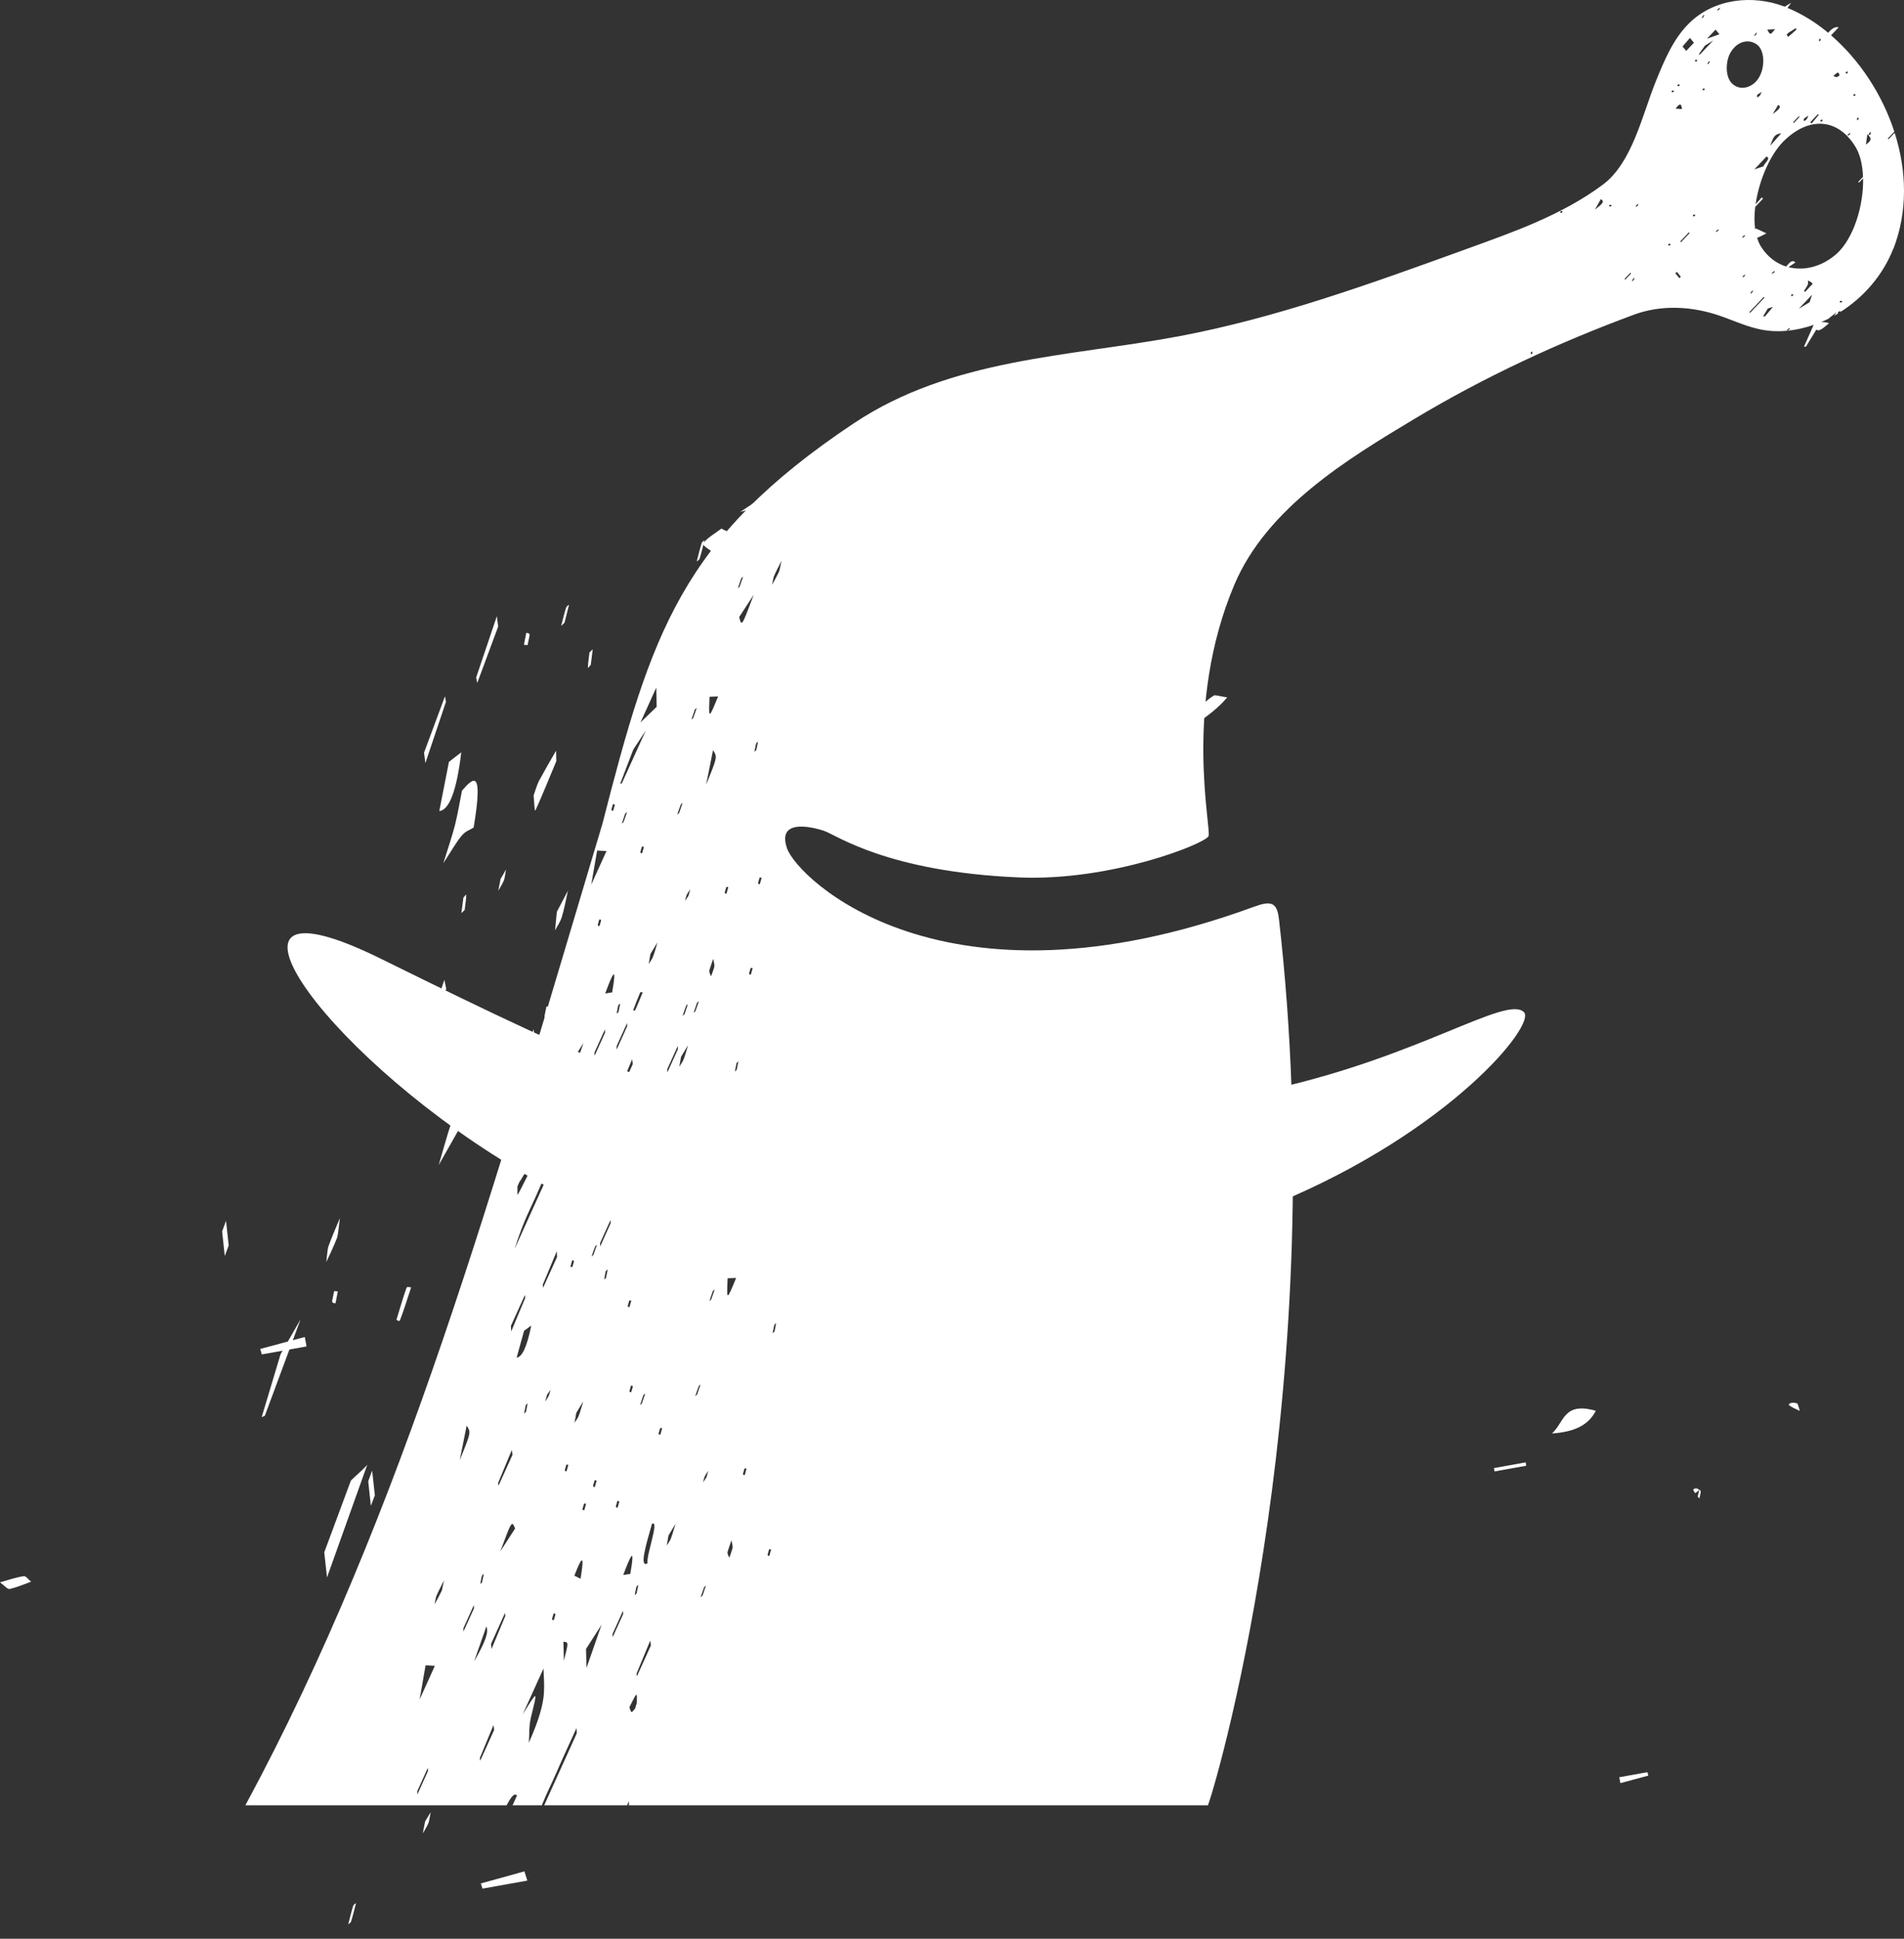 <?xml version="1.0" encoding="UTF-8"?> <svg xmlns="http://www.w3.org/2000/svg" width="56" height="57" viewBox="0 0 56 57" fill="none"><rect x="0" y="0" width="56" height="57" fill="#333333" stroke="none"/> <path d="M47.625 52.252C47.636 52.309 47.647 52.366 47.659 52.425C47.933 52.351 48.205 52.277 48.48 52.204C48.472 52.171 48.461 52.136 48.453 52.103C48.176 52.152 47.901 52.201 47.626 52.252H47.625Z" fill="white"></path> <path d="M7.654 39.66C7.67 39.715 7.684 39.768 7.7 39.82C8.139 39.745 8.577 39.664 9.016 39.586C8.998 39.492 8.982 39.4 8.964 39.308C8.526 39.424 8.09 39.544 7.654 39.66Z" fill="white"></path> <path d="M35.53 20.662C35.502 20.668 35.476 20.677 35.442 20.686C35.478 20.675 35.505 20.668 35.53 20.662C35.63 20.634 35.606 20.641 35.53 20.662ZM34.649 21.722C34.914 21.361 35.551 21.143 36.095 20.504C35.863 20.469 35.744 20.426 35.705 20.448C35.578 20.521 35.478 20.617 35.368 20.706C35.123 20.788 34.227 21.455 34.242 21.584C34.248 21.637 34.445 21.658 34.649 21.724V21.722Z" fill="white"></path> <path d="M21.619 15.786C21.637 15.701 21.362 15.623 21.218 15.541C21.031 15.685 20.787 15.82 20.685 15.975C20.64 16.044 20.891 16.163 21.148 16.374C21.38 16.099 21.586 15.941 21.619 15.786Z" fill="white"></path> <path d="M23.886 13.646C23.102 14.168 22.562 14.528 21.771 15.052C23.48 14.594 23.672 14.47 23.886 13.646Z" fill="white"></path> <path d="M0.915 46.504C0.843 46.448 0.766 46.331 0.698 46.341C0.48 46.372 0.264 46.448 0 46.522C0.13 46.617 0.222 46.731 0.282 46.718C0.499 46.668 0.706 46.579 0.915 46.503V46.504Z" fill="white"></path> <path d="M15.496 48.688C15.577 48.696 15.76 48.711 15.943 48.727C15.985 48.63 16.098 48.509 16.057 48.443C16.001 48.35 15.829 48.295 15.705 48.225C15.66 48.322 15.619 48.418 15.498 48.688H15.496Z" fill="white"></path> <path d="M15.51 55.292C15.481 55.202 15.452 55.111 15.424 55.019C14.995 55.139 14.57 55.258 14.142 55.374C14.16 55.423 14.176 55.478 14.191 55.527C14.63 55.448 15.071 55.37 15.51 55.291V55.292Z" fill="white"></path> <path d="M43.955 43.261C44.266 43.205 44.579 43.15 44.888 43.094C44.884 43.059 44.878 43.027 44.873 42.994C44.564 43.051 44.251 43.107 43.94 43.163C43.945 43.195 43.951 43.229 43.955 43.261Z" fill="white"></path> <path d="M45.647 42.145C46.33 42.098 46.722 41.891 46.936 41.478C45.977 41.208 46.015 41.811 45.647 42.145Z" fill="white"></path> <path d="M52.617 41.312C52.702 41.38 52.825 41.428 52.935 41.481C52.914 41.41 52.899 41.345 52.864 41.263C52.678 41.201 52.588 41.287 52.617 41.31V41.312Z" fill="white"></path> <path d="M49.979 43.807C49.964 43.878 49.948 43.933 49.933 43.998C49.948 44.019 49.966 44.037 49.979 44.058C50.015 43.929 50.05 43.8 49.979 43.807Z" fill="white"></path> <path d="M49.801 43.806C49.814 43.839 49.836 43.87 49.859 43.9C49.899 43.868 49.938 43.843 49.979 43.809C49.901 43.717 49.791 43.779 49.801 43.808V43.806Z" fill="white"></path> <path d="M27.419 18.88C27.462 18.927 27.501 19.022 27.546 19.018C28.572 18.933 29.273 18.446 29.475 17.695C29.224 17.741 28.972 17.787 28.719 17.831C28.411 18.241 28.302 18.749 27.419 18.88Z" fill="white"></path> <path d="M30.162 17.562C30.203 17.843 30.247 18.122 30.29 18.401L30.724 18.296C30.62 18.032 30.515 17.764 30.409 17.5C30.327 17.522 30.244 17.543 30.16 17.562H30.162Z" fill="white"></path> <path d="M54.109 8.889C54.105 8.886 54.119 8.861 54.124 8.846C54.142 8.846 54.163 8.843 54.178 8.849C54.182 8.852 54.168 8.877 54.164 8.892C54.145 8.892 54.124 8.894 54.109 8.889ZM54.016 7.464C53.584 7.844 53.061 7.972 52.602 7.854C52.675 7.805 52.737 7.762 52.807 7.716C52.722 7.629 52.647 7.701 52.533 7.837C52.245 7.744 51.987 7.553 51.8 7.26C51.749 7.183 51.71 7.09 51.68 6.99C51.747 6.968 51.834 6.926 51.953 6.861C51.833 6.804 51.74 6.76 51.648 6.717C51.637 6.727 51.632 6.735 51.624 6.744C51.593 6.54 51.596 6.316 51.624 6.083L51.853 5.842L51.818 5.802C51.758 5.869 51.697 5.937 51.636 6.007C51.741 5.266 52.094 4.466 52.535 4.08C53.265 3.417 54.063 3.511 54.554 4.286C54.704 4.515 54.782 4.841 54.794 5.199L54.656 5.346L54.675 5.37L54.797 5.242C54.814 6.049 54.517 7.014 54.016 7.465V7.464ZM53.176 8.245C53.209 8.264 53.243 8.282 53.276 8.301C53.286 8.307 53.288 8.316 53.314 8.344L53.093 8.58C53.079 8.572 53.054 8.563 53.059 8.554C53.094 8.493 53.145 8.429 53.169 8.371C53.188 8.325 53.175 8.286 53.176 8.245ZM53.224 8.885C53.131 8.941 53.039 8.998 52.904 9.079L53.297 8.664C53.265 8.762 53.246 8.823 53.224 8.885ZM52.73 8.702C52.711 8.702 52.693 8.702 52.674 8.702C52.68 8.684 52.685 8.668 52.691 8.653C52.708 8.655 52.729 8.652 52.744 8.658C52.749 8.659 52.734 8.686 52.729 8.702H52.73ZM52.113 8.05C52.119 8.036 52.121 8.012 52.13 8.007C52.152 7.988 52.176 7.978 52.2 7.963C52.194 7.978 52.19 7.992 52.183 8.012C52.16 8.025 52.137 8.038 52.113 8.052V8.05ZM51.91 9.305C51.892 9.304 51.874 9.302 51.856 9.301C51.901 9.226 51.946 9.149 51.993 9.072L52.148 9.02C52.054 9.131 51.982 9.219 51.91 9.305ZM51.472 9.201L51.451 9.177L51.877 8.727L51.897 8.751L51.472 9.2V9.201ZM51.524 8.555C51.531 8.548 51.551 8.545 51.565 8.542C51.551 8.567 51.537 8.592 51.524 8.616L51.479 8.632C51.494 8.606 51.506 8.58 51.524 8.557V8.555ZM51.953 4.604C52.111 4.648 51.863 4.83 51.871 4.889C51.785 4.917 51.678 4.954 51.599 4.981L51.953 4.604ZM51.681 2.866C51.68 2.837 51.678 2.806 51.678 2.792C51.755 2.739 51.784 2.721 51.811 2.7C51.796 2.736 51.786 2.774 51.763 2.807C51.747 2.831 51.708 2.847 51.682 2.866H51.681ZM51.316 8.117C51.294 8.131 51.269 8.145 51.247 8.157C51.253 8.144 51.256 8.12 51.263 8.114C51.284 8.095 51.309 8.085 51.331 8.07C51.325 8.086 51.321 8.099 51.314 8.119L51.316 8.117ZM51.31 6.954C51.29 6.968 51.265 6.983 51.242 6.996C51.245 6.981 51.249 6.957 51.257 6.951C51.279 6.932 51.303 6.922 51.327 6.907L51.31 6.956V6.954ZM50.963 2.474C50.729 2.283 50.736 1.759 50.935 1.487C51.137 1.196 51.464 1.136 51.699 1.329C51.916 1.523 51.911 2.026 51.71 2.317C51.526 2.589 51.18 2.667 50.963 2.474ZM50.536 6.785C50.513 6.799 50.491 6.81 50.466 6.825C50.472 6.81 50.474 6.788 50.483 6.782C50.505 6.763 50.529 6.751 50.554 6.736C50.548 6.751 50.543 6.766 50.537 6.785H50.536ZM50.205 1.138L50.458 0.871L50.572 1.007C50.451 1.05 50.346 1.087 50.205 1.138ZM50.004 1.597C49.989 1.6 49.974 1.603 49.959 1.604C50.014 1.525 50.07 1.445 50.144 1.343C50.123 1.355 50.208 1.301 50.39 1.19L50.003 1.597H50.004ZM50.252 1.873C50.245 1.882 50.224 1.882 50.212 1.886C50.224 1.863 50.238 1.836 50.252 1.814C50.268 1.808 50.282 1.803 50.297 1.799C50.282 1.824 50.269 1.851 50.252 1.873ZM50.072 2.647C50.067 2.644 50.081 2.618 50.086 2.604C50.105 2.605 50.126 2.602 50.139 2.608C50.145 2.61 50.131 2.636 50.126 2.651C50.108 2.651 50.086 2.653 50.072 2.647ZM49.844 6.359C49.825 6.359 49.806 6.36 49.791 6.356C49.785 6.353 49.8 6.326 49.804 6.31C49.823 6.31 49.843 6.309 49.86 6.31L49.844 6.359ZM49.439 7.124L49.42 7.098L49.674 6.83L49.695 6.853L49.439 7.124ZM49.395 8.18L49.276 8.036L49.317 7.991L49.436 8.135L49.394 8.18H49.395ZM49.283 3.193C49.403 3.027 49.453 3.036 49.469 3.208C49.39 3.201 49.334 3.196 49.283 3.193ZM49.116 7.217C49.098 7.216 49.078 7.22 49.063 7.213C49.059 7.211 49.072 7.185 49.078 7.168C49.096 7.168 49.116 7.167 49.131 7.173C49.134 7.176 49.122 7.201 49.116 7.217ZM49.347 2.482C49.367 2.482 49.386 2.482 49.403 2.482C49.398 2.498 49.392 2.514 49.388 2.531C49.371 2.531 49.349 2.532 49.335 2.528C49.331 2.525 49.343 2.5 49.349 2.483L49.347 2.482ZM49.217 2.709C49.198 2.709 49.179 2.712 49.164 2.706C49.159 2.705 49.174 2.678 49.178 2.663C49.196 2.663 49.215 2.661 49.234 2.661L49.217 2.709ZM49.704 1.114L49.822 1.257L49.595 1.497L49.486 1.367C49.542 1.301 49.615 1.217 49.703 1.116L49.704 1.114ZM49.864 1.757C49.882 1.757 49.903 1.756 49.916 1.762C49.922 1.765 49.908 1.791 49.904 1.806C49.886 1.806 49.866 1.809 49.851 1.803C49.845 1.8 49.858 1.773 49.864 1.759V1.757ZM50.09 0.458C50.097 0.449 50.117 0.447 50.133 0.443C50.117 0.468 50.104 0.495 50.086 0.517C50.082 0.526 50.06 0.528 50.046 0.532C50.061 0.508 50.074 0.48 50.09 0.458ZM50.522 0.268C50.544 0.254 50.568 0.241 50.591 0.226C50.585 0.243 50.583 0.265 50.574 0.271C50.554 0.29 50.529 0.302 50.506 0.315C50.511 0.3 50.516 0.286 50.522 0.266V0.268ZM51.633 0.979L51.678 0.964C51.665 0.991 51.652 1.016 51.633 1.04C51.628 1.049 51.607 1.05 51.593 1.055C51.607 1.03 51.621 1.004 51.633 0.979ZM52.209 0.857C52.067 1.034 52.067 1.034 51.977 0.871C52.063 0.866 52.134 0.862 52.209 0.857ZM52.387 3.922C52.269 4.056 52.167 4.173 52.064 4.287C52.135 4.143 52.139 3.937 52.387 3.922ZM52.298 3.086C52.399 3.125 52.35 3.201 52.139 3.352C52.206 3.236 52.253 3.16 52.298 3.086ZM52.606 0.961C52.677 0.915 52.747 0.874 52.816 0.828C52.823 0.841 52.83 0.857 52.837 0.871C52.758 0.94 52.678 1.016 52.6 1.079C52.588 1.087 52.565 1.041 52.548 1.021C52.568 1.001 52.587 0.973 52.606 0.961ZM52.908 3.416L52.927 3.44L52.758 3.619L52.739 3.594L52.908 3.416ZM53.187 3.4C53.171 3.435 53.161 3.474 53.138 3.506C53.12 3.53 53.083 3.545 53.056 3.566C53.054 3.536 53.053 3.503 53.053 3.49C53.131 3.437 53.16 3.419 53.187 3.4ZM53.468 3.356C53.477 3.362 53.485 3.371 53.492 3.377C53.422 3.462 53.353 3.547 53.283 3.631C53.269 3.621 53.257 3.606 53.243 3.594L53.468 3.355V3.356ZM53.543 1.136C53.548 1.153 53.543 1.177 53.544 1.197C53.531 1.202 53.517 1.208 53.499 1.214C53.5 1.191 53.502 1.171 53.505 1.151C53.518 1.145 53.543 1.132 53.543 1.138V1.136ZM53.608 3.521L53.592 3.57C53.574 3.57 53.552 3.573 53.539 3.566C53.533 3.564 53.547 3.538 53.552 3.523C53.572 3.523 53.591 3.523 53.608 3.521ZM54.044 2.137C54.074 2.128 54.087 2.167 54.102 2.191C54.106 2.197 54.094 2.219 54.089 2.235C54.061 2.246 54.027 2.266 54.008 2.266C53.977 2.264 53.95 2.246 53.922 2.234C53.964 2.201 54.012 2.146 54.044 2.137ZM54.297 2.109C54.314 2.109 54.334 2.109 54.351 2.109L54.336 2.158C54.319 2.157 54.298 2.161 54.283 2.154C54.277 2.152 54.292 2.125 54.298 2.111L54.297 2.109ZM54.355 3.946C54.377 3.933 54.401 3.918 54.424 3.904C54.42 3.919 54.417 3.943 54.409 3.95C54.386 3.968 54.362 3.98 54.339 3.995L54.355 3.946ZM54.521 2.768C54.54 2.768 54.559 2.768 54.577 2.768L54.561 2.816C54.544 2.814 54.522 2.819 54.509 2.811C54.503 2.81 54.515 2.785 54.521 2.768ZM54.667 3.456C54.666 3.475 54.663 3.498 54.662 3.518C54.647 3.524 54.622 3.536 54.621 3.53C54.617 3.515 54.619 3.49 54.621 3.471C54.634 3.465 54.65 3.46 54.667 3.456ZM54.923 3.943C55.032 4.053 55.075 4.115 54.879 4.25C54.89 4.167 54.903 4.091 54.923 3.943ZM54.989 3.898C55.002 3.894 55.027 3.882 55.027 3.887C55.024 3.907 55.017 3.933 55.013 3.955L54.957 3.973C54.968 3.949 54.978 3.924 54.987 3.898H54.989ZM48.035 8.251C48.029 8.26 48.008 8.261 47.994 8.266C48.01 8.24 48.023 8.214 48.035 8.19L48.081 8.174C48.067 8.199 48.055 8.226 48.035 8.249V8.251ZM47.801 8.223L47.781 8.199L47.952 8.019L47.972 8.043L47.801 8.223ZM47.382 6.071C47.362 6.071 47.343 6.072 47.328 6.066C47.323 6.065 47.336 6.038 47.342 6.022C47.358 6.023 47.38 6.02 47.394 6.028C47.399 6.029 47.387 6.056 47.38 6.071H47.382ZM48.122 6.038C48.142 6.02 48.167 6.009 48.19 5.994C48.185 6.01 48.181 6.025 48.175 6.043C48.152 6.058 48.13 6.071 48.105 6.086C48.111 6.069 48.115 6.047 48.123 6.04L48.122 6.038ZM46.906 6.17C46.963 6.068 47.018 5.967 47.082 5.856C47.261 5.937 46.992 6.08 46.906 6.17ZM45.941 6.257C45.922 6.257 45.903 6.258 45.888 6.252C45.882 6.249 45.895 6.224 45.9 6.208C45.919 6.208 45.938 6.208 45.956 6.208L45.941 6.257ZM45.025 10.411C45.019 10.395 45.025 10.371 45.025 10.352L45.068 10.337C45.067 10.357 45.067 10.377 45.066 10.399C45.052 10.405 45.026 10.417 45.025 10.411ZM22.393 34.044C22.36 34.142 22.328 34.246 22.292 34.335C22.28 34.368 22.258 34.371 22.24 34.386C22.274 34.288 22.306 34.19 22.337 34.095L22.395 34.043L22.393 34.044ZM21.545 45.508C21.545 45.539 21.484 45.698 21.451 45.798C21.432 45.75 21.403 45.721 21.396 45.645C21.395 45.626 21.456 45.458 21.512 45.287C21.529 45.369 21.548 45.416 21.547 45.51L21.545 45.508ZM21.899 43.172C21.917 43.174 21.938 43.174 21.957 43.177C21.936 43.25 21.92 43.309 21.904 43.368C21.884 43.364 21.861 43.371 21.852 43.343C21.849 43.334 21.882 43.232 21.899 43.172ZM21.401 37.581C21.493 37.578 21.571 37.576 21.651 37.573C21.371 38.251 21.371 38.251 21.401 37.581ZM20.664 46.911C20.642 46.931 20.625 46.947 20.607 46.962C20.64 46.865 20.672 46.761 20.708 46.671C20.72 46.64 20.742 46.637 20.761 46.62C20.729 46.718 20.694 46.816 20.663 46.911H20.664ZM22.08 28.458C22.101 28.459 22.12 28.461 22.137 28.462L22.084 28.655C22.066 28.65 22.042 28.659 22.032 28.629C22.028 28.62 22.062 28.519 22.079 28.458H22.08ZM22.913 16.806C22.845 16.951 22.776 17.067 22.709 17.193C22.727 17.107 22.744 16.988 22.764 16.941C22.831 16.785 22.902 16.657 22.986 16.486C22.951 16.638 22.931 16.767 22.913 16.806ZM20.779 43.432C20.746 43.481 20.712 43.532 20.678 43.584C20.694 43.523 20.713 43.432 20.727 43.41C20.763 43.34 20.798 43.296 20.832 43.242L20.78 43.432H20.779ZM21.618 31.495C21.625 31.431 21.648 31.337 21.663 31.256C21.681 31.239 21.697 31.223 21.719 31.204C21.703 31.284 21.685 31.369 21.667 31.453C21.648 31.47 21.614 31.518 21.616 31.495H21.618ZM20.919 38.199C20.906 38.23 20.884 38.233 20.867 38.25C20.898 38.15 20.932 38.054 20.965 37.959L21.021 37.907C20.987 38.003 20.956 38.107 20.92 38.198L20.919 38.199ZM20.506 40.997C20.485 41.016 20.466 41.032 20.448 41.049C20.482 40.951 20.514 40.85 20.551 40.758C20.563 40.727 20.584 40.724 20.603 40.707C20.57 40.805 20.537 40.905 20.504 40.998L20.506 40.997ZM21.741 18.141C21.92 17.866 22.046 17.673 22.169 17.486C21.813 18.43 21.813 18.43 21.741 18.141ZM21.367 26.274C21.348 26.269 21.325 26.277 21.315 26.248C21.313 26.238 21.347 26.137 21.363 26.076C21.382 26.079 21.401 26.081 21.421 26.082C21.4 26.153 21.384 26.214 21.367 26.274ZM19.737 45.223C19.703 45.312 19.653 45.369 19.61 45.44C19.631 45.318 19.653 45.196 19.662 45.143C19.782 44.945 19.826 44.874 19.868 44.803C19.823 44.944 19.785 45.095 19.735 45.223H19.737ZM20.86 28.55C20.858 28.529 20.92 28.361 20.976 28.191C20.991 28.272 21.012 28.32 21.01 28.413C21.01 28.445 20.949 28.602 20.916 28.703C20.895 28.655 20.868 28.626 20.861 28.552L20.86 28.55ZM21.703 17.293C21.735 17.193 21.77 17.095 21.801 17.002L21.857 16.95C21.824 17.046 21.791 17.149 21.756 17.241C21.744 17.272 21.722 17.275 21.703 17.291V17.293ZM18.733 49.286C18.73 49.258 18.727 49.231 18.723 49.204C18.857 48.879 18.991 48.557 19.125 48.233C19.132 48.282 19.138 48.33 19.144 48.377L18.733 49.284V49.286ZM18.682 50.229C18.646 50.267 18.596 50.343 18.577 50.334C18.544 50.316 18.532 50.244 18.511 50.196C18.579 50.068 18.67 49.862 18.709 49.832C18.745 49.806 18.73 49.959 18.73 50.052C18.729 50.076 18.698 50.166 18.682 50.229ZM19.629 34.714L19.696 34.474C19.72 34.459 19.746 34.444 19.771 34.426C19.755 34.488 19.73 34.586 19.724 34.595C19.69 34.647 19.66 34.675 19.629 34.713V34.714ZM18.722 46.848C18.704 46.864 18.668 46.911 18.672 46.889C18.679 46.825 18.701 46.73 18.718 46.65L18.775 46.598C18.757 46.68 18.741 46.763 18.723 46.846L18.722 46.848ZM19.657 33.764C19.694 33.694 19.729 33.649 19.763 33.596C19.746 33.654 19.73 33.713 19.709 33.786C19.677 33.835 19.642 33.884 19.608 33.936C19.625 33.875 19.645 33.786 19.657 33.762V33.764ZM18.538 46.273C18.458 46.286 18.396 46.297 18.331 46.306C18.533 45.77 18.693 45.389 18.538 46.273ZM18.019 48.138L18.016 48.04L18.325 47.355L18.328 47.455L18.019 48.136V48.138ZM18.514 40.909C18.51 40.899 18.544 40.796 18.56 40.737C18.579 40.743 18.603 40.734 18.612 40.762C18.615 40.771 18.581 40.874 18.564 40.933C18.547 40.929 18.522 40.936 18.514 40.909ZM18.165 44.325C18.146 44.319 18.121 44.328 18.113 44.299C18.109 44.289 18.143 44.188 18.16 44.127C18.179 44.133 18.202 44.124 18.212 44.152C18.214 44.163 18.18 44.264 18.165 44.323V44.325ZM18.514 38.431C18.496 38.425 18.471 38.434 18.463 38.404C18.459 38.395 18.493 38.294 18.51 38.233C18.529 38.235 18.549 38.236 18.567 38.238L18.514 38.431ZM17.251 49.035L17.236 48.481C17.403 48.22 17.544 47.998 17.693 47.768C17.548 48.181 17.413 48.572 17.251 49.035ZM18.202 32.193C18.198 32.164 18.194 32.138 18.19 32.111C18.325 31.787 18.459 31.463 18.593 31.141C18.6 31.19 18.605 31.239 18.611 31.285L18.202 32.193ZM17.493 43.719C17.476 43.713 17.451 43.723 17.443 43.695C17.439 43.685 17.473 43.582 17.491 43.521C17.51 43.524 17.53 43.526 17.548 43.529C17.527 43.599 17.512 43.658 17.495 43.719H17.493ZM17.823 37.57C17.804 37.584 17.77 37.633 17.772 37.611C17.779 37.546 17.801 37.452 17.817 37.371L17.875 37.32L17.823 37.57ZM17.075 46.417C16.997 46.377 16.943 46.352 16.893 46.325C17.14 45.688 17.186 45.735 17.075 46.417ZM17.238 44.21L17.184 44.403C17.165 44.397 17.142 44.406 17.134 44.377C17.129 44.366 17.162 44.265 17.18 44.206C17.199 44.207 17.218 44.207 17.238 44.209V44.21ZM17.978 33.103C18.047 32.974 18.138 32.769 18.176 32.739C18.213 32.712 18.198 32.867 18.196 32.959C18.196 32.984 18.165 33.076 18.149 33.139C18.112 33.174 18.062 33.251 18.043 33.241C18.012 33.225 17.999 33.152 17.978 33.104V33.103ZM17.649 36.548L17.958 35.866L17.96 35.964L17.651 36.648L17.649 36.548ZM17.869 33.088C17.85 33.082 17.827 33.091 17.817 33.063C17.813 33.052 17.848 32.952 17.865 32.891C17.883 32.897 17.906 32.888 17.916 32.916C17.92 32.926 17.886 33.029 17.869 33.088ZM16.585 48.824L16.571 48.269C16.724 48.279 16.724 48.279 16.585 48.824ZM16.897 41.836C16.919 41.714 16.941 41.594 16.95 41.54C17.071 41.341 17.113 41.27 17.155 41.2C17.112 41.34 17.073 41.491 17.024 41.619C16.988 41.708 16.939 41.765 16.895 41.836H16.897ZM16.664 43.258C16.645 43.252 16.622 43.261 16.612 43.232C16.608 43.221 16.642 43.12 16.659 43.059C16.678 43.062 16.698 43.064 16.716 43.067C16.697 43.138 16.679 43.198 16.663 43.258H16.664ZM16.288 47.635C16.269 47.627 16.244 47.638 16.236 47.608C16.233 47.599 16.266 47.496 16.283 47.436C16.302 47.442 16.326 47.433 16.335 47.462C16.337 47.473 16.305 47.574 16.288 47.635ZM16.861 34.671C16.857 34.634 16.853 34.597 16.849 34.56L17.303 33.476L17.313 33.646C17.162 33.988 17.012 34.33 16.861 34.671ZM15.554 51.234C15.577 50.955 15.547 50.768 15.625 50.452C15.811 49.693 15.83 49.669 15.373 50.404L15.985 49.056C15.99 49.271 16.015 49.477 15.998 49.77C15.98 50.095 15.863 50.547 15.555 51.236L15.554 51.234ZM16.036 41.2L16.09 41.009C16.123 40.961 16.158 40.909 16.191 40.859C16.175 40.92 16.155 41.009 16.142 41.034C16.106 41.104 16.072 41.147 16.038 41.2H16.036ZM15.973 37.861C15.971 37.833 15.968 37.801 15.964 37.772C16.101 37.445 16.239 37.117 16.376 36.787C16.378 36.843 16.381 36.9 16.384 36.955L15.973 37.861ZM15.472 41.508L15.413 41.56C15.43 41.48 15.447 41.395 15.465 41.312C15.481 41.295 15.518 41.246 15.515 41.269C15.508 41.334 15.485 41.428 15.47 41.508H15.472ZM14.716 45.611C15.052 44.702 15.052 44.702 15.15 44.939C14.963 45.229 14.837 45.423 14.716 45.611ZM14.457 48.486C14.451 48.434 14.447 48.382 14.443 48.33L14.853 47.422C14.857 47.449 14.86 47.48 14.863 47.508C14.727 47.835 14.591 48.16 14.455 48.486H14.457ZM14.124 51.766C14.12 51.739 14.116 51.711 14.113 51.686L14.515 50.716C14.522 50.763 14.529 50.812 14.534 50.861L14.124 51.767V51.766ZM13.944 48.846C14.099 48.401 14.203 48.105 14.305 47.819C14.381 47.988 14.272 48.281 13.944 48.846ZM14.231 46.271C14.213 46.353 14.197 46.436 14.179 46.519C14.16 46.536 14.125 46.585 14.13 46.562C14.135 46.499 14.157 46.405 14.175 46.322C14.193 46.307 14.21 46.291 14.232 46.27L14.231 46.271ZM13.63 47.97L13.629 47.872L13.938 47.189L13.941 47.287L13.63 47.97ZM15.325 34.653C15.433 34.482 15.536 34.328 15.641 34.166L15.63 34.335C15.496 34.604 15.359 34.888 15.229 35.125C15.212 35.16 15.221 34.971 15.218 34.883C15.254 34.806 15.294 34.704 15.324 34.653H15.325ZM15.737 32.505C15.969 32.378 15.558 33.443 15.605 33.666C15.366 33.799 15.543 33.176 15.737 32.505ZM16.052 31.728L16.036 31.174C16.19 31.183 16.19 31.183 16.052 31.728ZM15.195 39.916C15.266 39.665 15.336 39.411 15.414 39.126C15.484 39.075 15.552 39.025 15.625 38.973C15.5 39.598 15.354 39.901 15.195 39.916ZM15.028 38.979L15.439 38.073C15.441 38.103 15.444 38.131 15.447 38.162C15.309 38.49 15.172 38.819 15.035 39.147C15.032 39.09 15.03 39.034 15.027 38.979H15.028ZM15.054 42.629C15.06 42.678 15.065 42.725 15.072 42.774L14.662 43.682C14.658 43.655 14.655 43.627 14.651 43.6L15.054 42.63V42.629ZM16.43 33.862L15.134 36.723C15.409 35.85 15.632 35.48 15.827 35.023C16.023 34.566 16.223 34.145 16.419 33.709C16.419 33.713 16.421 33.718 16.421 33.722C16.563 33.318 16.662 33.035 16.757 32.764C16.831 32.929 16.73 33.213 16.422 33.744C16.424 33.783 16.426 33.823 16.429 33.86L16.43 33.862ZM16.776 37.244C16.797 37.172 16.813 37.114 16.83 37.053C16.849 37.059 16.872 37.05 16.881 37.078C16.885 37.089 16.85 37.19 16.834 37.25C16.813 37.249 16.796 37.246 16.776 37.244ZM17.16 30.671C17.016 31.082 16.881 31.474 16.718 31.939L16.703 31.383C16.869 31.123 17.01 30.904 17.158 30.671H17.16ZM17.678 27.056C17.682 27.067 17.648 27.168 17.631 27.229C17.614 27.223 17.589 27.231 17.581 27.202C17.577 27.193 17.611 27.092 17.627 27.031C17.645 27.037 17.67 27.028 17.679 27.058L17.678 27.056ZM17.564 25.007C17.652 25.011 17.729 25.016 17.838 25.022L17.389 26.009C17.445 25.686 17.496 25.395 17.563 25.006L17.564 25.007ZM18.028 23.641C18.046 23.647 18.071 23.638 18.08 23.665C18.083 23.677 18.05 23.777 18.034 23.837C18.016 23.829 17.991 23.84 17.983 23.812C17.979 23.803 18.013 23.699 18.029 23.639L18.028 23.641ZM17.503 36.652C17.515 36.619 17.536 36.616 17.555 36.602C17.521 36.7 17.488 36.797 17.456 36.891L17.399 36.943C17.433 36.845 17.465 36.744 17.502 36.653L17.503 36.652ZM18.29 24.211C18.322 24.114 18.355 24.017 18.387 23.922C18.409 23.902 18.426 23.886 18.444 23.871C18.41 23.969 18.378 24.072 18.341 24.162C18.329 24.195 18.307 24.196 18.29 24.211ZM17.8 29.209C17.999 28.672 18.16 28.29 18.005 29.177C17.926 29.19 17.863 29.199 17.8 29.209ZM17.488 31.043L17.484 30.945L17.794 30.262L17.796 30.36L17.486 31.045L17.488 31.043ZM17.72 32.185C17.848 32.536 17.46 33.061 17.306 33.4C17.44 33.008 17.574 32.617 17.72 32.185ZM18.625 22.04C18.642 22.01 18.767 21.822 18.994 21.476L18.291 23.027C18.273 23.036 18.257 23.042 18.239 23.048C18.357 22.742 18.473 22.436 18.625 22.04ZM18.834 25.062C18.831 25.052 18.864 24.949 18.88 24.89C18.901 24.891 18.92 24.894 18.939 24.896C18.92 24.967 18.904 25.028 18.884 25.086C18.867 25.081 18.842 25.09 18.834 25.062ZM18.19 29.753C18.172 29.769 18.136 29.817 18.139 29.794C18.147 29.729 18.169 29.636 18.184 29.555L18.243 29.503C18.225 29.585 18.209 29.668 18.191 29.753H18.19ZM18.444 30.078L18.445 30.176L18.136 30.861L18.134 30.761L18.444 30.078ZM19.302 20.221L19.314 20.781C19.16 20.931 19.023 21.063 18.838 21.24L19.3 20.221H19.302ZM18.824 29.193C18.842 29.15 18.868 29.18 18.904 29.174C18.82 29.376 18.752 29.549 18.685 29.694C18.663 29.739 18.644 29.699 18.623 29.699C18.689 29.527 18.756 29.348 18.823 29.193H18.824ZM19.131 28.047C19.251 27.848 19.295 27.778 19.337 27.707C19.295 27.846 19.257 27.999 19.207 28.125C19.172 28.216 19.121 28.272 19.079 28.344C19.101 28.223 19.121 28.1 19.131 28.047ZM20.021 23.662C20.034 23.63 20.057 23.628 20.075 23.61C20.04 23.708 20.009 23.806 19.976 23.901C19.956 23.92 19.938 23.936 19.919 23.953C19.953 23.853 19.984 23.752 20.021 23.663V23.662ZM20.434 20.863L20.493 20.812C20.458 20.91 20.426 21.011 20.391 21.103C20.378 21.133 20.356 21.136 20.337 21.154C20.372 21.054 20.404 20.957 20.436 20.863H20.434ZM20.196 26.311C20.233 26.242 20.267 26.196 20.302 26.144L20.25 26.336C20.217 26.385 20.181 26.436 20.147 26.486C20.163 26.425 20.184 26.336 20.196 26.311ZM18.979 40.966C18.946 41.064 18.913 41.166 18.878 41.258C18.865 41.289 18.843 41.291 18.826 41.307C18.858 41.209 18.891 41.11 18.923 41.016C18.945 40.997 18.962 40.982 18.98 40.966H18.979ZM19.629 31.532L19.626 31.434L19.936 30.749L19.938 30.847L19.629 31.53V31.532ZM20.179 29.575C20.191 29.544 20.213 29.539 20.231 29.526C20.198 29.622 20.165 29.722 20.133 29.815C20.112 29.834 20.094 29.851 20.076 29.867C20.109 29.769 20.142 29.667 20.177 29.576L20.179 29.575ZM21.121 20.476C20.842 21.155 20.842 21.155 20.869 20.485C20.961 20.482 21.039 20.479 21.121 20.476ZM20.768 23.071C20.853 22.644 20.913 22.346 20.971 22.056C21.101 22.254 21.101 22.254 20.768 23.071ZM19.37 42.155C19.367 42.145 19.402 42.044 19.418 41.984C19.437 41.986 19.456 41.986 19.476 41.987C19.456 42.06 19.44 42.121 19.422 42.18C19.403 42.175 19.38 42.183 19.369 42.155H19.37ZM19.979 31.366C19.999 31.244 20.021 31.123 20.031 31.07C20.151 30.871 20.195 30.8 20.237 30.729C20.195 30.869 20.154 31.021 20.105 31.149C20.069 31.238 20.02 31.293 19.977 31.366H19.979ZM19.045 45.963C18.805 46.096 18.982 45.472 19.176 44.801C19.408 44.674 18.997 45.74 19.045 45.963ZM20.558 29.432C20.522 29.53 20.491 29.633 20.455 29.722C20.443 29.754 20.419 29.759 20.402 29.772C20.436 29.676 20.469 29.578 20.5 29.483L20.558 29.432ZM22.24 21.856C22.258 21.84 22.292 21.791 22.289 21.814C22.284 21.878 22.261 21.973 22.244 22.053C22.226 22.07 22.209 22.086 22.187 22.104L22.239 21.856H22.24ZM22.343 25.799C22.363 25.801 22.382 25.803 22.401 25.804L22.348 25.997C22.33 25.99 22.306 26 22.296 25.971C22.293 25.96 22.326 25.859 22.343 25.799ZM22.775 38.949C22.793 38.934 22.828 38.885 22.824 38.908C22.817 38.971 22.796 39.066 22.779 39.148C22.761 39.163 22.744 39.179 22.722 39.199L22.774 38.949H22.775ZM23.306 34.028C23.374 33.874 23.442 33.744 23.527 33.575C23.493 33.727 23.474 33.856 23.455 33.896C23.386 34.04 23.318 34.156 23.251 34.283C23.269 34.194 23.285 34.077 23.306 34.028ZM22.622 45.547C22.642 45.548 22.661 45.551 22.681 45.553L22.627 45.744C22.609 45.737 22.585 45.747 22.577 45.719C22.573 45.709 22.607 45.608 22.623 45.547H22.622ZM13.522 42.929C13.607 42.503 13.667 42.203 13.725 41.915C13.855 42.112 13.855 42.112 13.522 42.929ZM12.986 46.782C12.916 46.928 12.849 47.044 12.782 47.168C12.8 47.084 12.816 46.965 12.837 46.917C12.904 46.763 12.974 46.634 13.058 46.465C13.024 46.616 13.005 46.745 12.986 46.784V46.782ZM12.276 52.758L12.275 52.658L12.584 51.975L12.586 52.073L12.276 52.758ZM12.517 48.962C12.606 48.967 12.681 48.973 12.79 48.977L12.343 49.965C12.399 49.639 12.45 49.35 12.517 48.961V48.962ZM55.686 7.321C56.117 6.213 56.079 5.011 55.725 3.904L55.544 4.094L55.524 4.072L55.715 3.87C55.354 2.759 54.681 1.753 53.855 1.038L54.079 0.802C53.974 0.774 53.867 0.85 53.77 0.964C53.394 0.652 52.992 0.404 52.573 0.232C52.599 0.199 52.633 0.152 52.681 0.081C52.624 0.115 52.561 0.155 52.491 0.198C52.481 0.193 52.473 0.191 52.465 0.186C51.565 -0.15 50.431 -0.059 49.676 0.687C49.213 1.145 48.948 1.779 48.7 2.393C48.304 3.37 48.007 4.786 47.144 5.428C45.923 6.337 44.476 6.833 43.107 7.33C40.32 8.34 37.52 9.354 34.661 9.889C31.423 10.493 27.987 10.53 25.114 12.444C20.029 15.833 19.151 18.634 17.72 24.214C14.525 34.863 11.897 44.406 7.217 53.078H14.901C15.03 52.826 15.138 52.698 15.205 52.792L15.075 53.078H15.935C16.094 52.685 16.235 52.419 16.363 52.121C16.559 51.665 16.759 51.242 16.957 50.805C16.96 50.855 16.962 50.906 16.965 50.958L16.005 53.078H18.443L18.496 52.958L18.499 53.056L18.489 53.077H35.528C35.907 52.038 39.157 40.45 37.616 27.019C37.558 26.504 37.359 26.486 36.877 26.661C27.715 30.017 23.452 25.821 23.148 24.943C22.856 24.097 23.791 24.281 24.241 24.429C24.589 24.544 26.087 25.631 29.966 25.797C32.686 25.914 35.463 24.799 35.545 24.582C35.635 24.345 34.794 20.757 36.305 17.19C37.264 14.926 39.645 13.49 41.587 12.324C43.657 11.081 45.836 10.073 48.049 9.255C48.836 8.962 49.687 9.005 50.44 9.237C50.866 9.368 51.267 9.568 51.702 9.669C51.982 9.736 52.269 9.752 52.558 9.725C52.562 9.712 52.566 9.691 52.573 9.685C52.593 9.667 52.618 9.654 52.643 9.639C52.637 9.656 52.632 9.669 52.628 9.688C52.607 9.702 52.585 9.713 52.565 9.724C52.826 9.7 53.086 9.641 53.342 9.552C53.245 9.771 53.15 9.984 53.057 10.196C53.078 10.195 53.097 10.193 53.117 10.19C53.22 10.022 53.321 9.855 53.421 9.691C53.516 9.767 53.659 9.61 53.797 9.501C53.721 9.486 53.652 9.46 53.563 9.467C53.644 9.433 53.725 9.399 53.804 9.359C53.797 9.362 53.792 9.363 53.782 9.365C53.9 9.271 53.956 9.225 54.016 9.179C53.992 9.213 53.968 9.249 53.944 9.284C53.979 9.264 54.016 9.244 54.052 9.223L54.072 9.161C54.093 9.158 54.115 9.152 54.135 9.148C54.134 9.155 54.13 9.166 54.128 9.173C54.808 8.744 55.38 8.093 55.684 7.314L55.686 7.321Z" fill="white"></path> <path d="M13.038 25.382C13.273 25.021 13.436 24.736 13.575 24.574C13.701 24.426 13.8 24.412 13.931 24.331C14.225 22.559 13.915 22.872 13.588 23.245C13.521 23.581 13.466 23.916 13.383 24.253C13.299 24.582 13.184 24.913 13.039 25.382H13.038Z" fill="white"></path> <path d="M13.566 22.12C13.442 22.215 13.321 22.307 13.204 22.401C13.101 22.919 13.009 23.384 12.92 23.846C13.209 23.816 13.431 23.267 13.566 22.12Z" fill="white"></path> <path d="M15.748 23.826C15.949 23.389 16.155 22.871 16.362 22.38L16.355 22.071C16.185 22.365 16.021 22.647 15.85 22.963C15.804 23.051 15.746 23.239 15.694 23.385C15.712 23.541 15.719 23.888 15.748 23.826Z" fill="white"></path> <path d="M12.904 34.252C13.095 33.911 13.295 33.562 13.597 33.029C13.379 32.59 13.379 32.59 12.904 34.252Z" fill="white"></path> <path d="M13.117 20.635C13.108 20.58 13.098 20.527 13.087 20.472L12.472 22.129C12.485 22.233 12.496 22.334 12.511 22.436C12.711 21.836 12.914 21.236 13.116 20.635H13.117Z" fill="white"></path> <path d="M14.652 18.421C14.64 18.32 14.627 18.218 14.613 18.117C14.41 18.717 14.208 19.318 14.005 19.918C14.015 19.973 14.027 20.025 14.037 20.08L14.652 18.421Z" fill="white"></path> <path d="M13.124 29.07C13.106 28.983 13.087 28.897 13.069 28.808L12.477 30.579C12.489 30.628 12.499 30.68 12.51 30.731L13.124 29.07Z" fill="white"></path> <path d="M15.715 30.439L15.697 30.258L14.999 32.133L15.021 32.313L15.715 30.439Z" fill="white"></path> <path d="M9.997 35.814C9.868 36.124 9.762 36.36 9.66 36.643C9.629 36.73 9.618 36.947 9.597 37.104C9.701 36.874 9.809 36.665 9.912 36.396C9.942 36.325 9.959 36.089 9.997 35.814Z" fill="white"></path> <path d="M16.526 26.952C16.599 26.719 16.645 26.444 16.704 26.186C16.637 26.314 16.566 26.446 16.378 26.808C16.369 26.906 16.349 27.126 16.325 27.352C16.394 27.22 16.476 27.116 16.526 26.952Z" fill="white"></path> <path d="M6.726 36.616L6.648 35.894L6.533 36.204L6.611 36.928L6.726 36.616Z" fill="white"></path> <path d="M15.575 18.654C15.555 18.602 15.511 18.617 15.478 18.606C15.458 18.716 15.436 18.825 15.41 18.957C15.444 18.96 15.48 18.964 15.517 18.967C15.537 18.857 15.584 18.673 15.575 18.654Z" fill="white"></path> <path d="M16.736 17.778C16.704 17.808 16.666 17.815 16.648 17.87C16.595 18.038 16.552 18.225 16.504 18.403L16.603 18.309C16.645 18.136 16.69 17.957 16.737 17.778H16.736Z" fill="white"></path> <path d="M13.714 26.316C13.714 26.274 13.658 26.365 13.629 26.392C13.608 26.545 13.589 26.699 13.571 26.846L13.667 26.753C13.685 26.602 13.71 26.433 13.714 26.316Z" fill="white"></path> <path d="M14.822 25.883C14.841 25.839 14.864 25.674 14.885 25.564C14.831 25.657 14.775 25.75 14.723 25.84L14.655 26.188C14.71 26.09 14.766 26.011 14.822 25.882V25.883Z" fill="white"></path> <path d="M17.376 19.545C17.395 19.393 17.415 19.237 17.433 19.09L17.337 19.184C17.32 19.334 17.294 19.505 17.291 19.62C17.291 19.663 17.347 19.574 17.376 19.545Z" fill="white"></path> <path d="M20.579 16.415C20.631 16.249 20.675 16.062 20.722 15.882C20.692 15.912 20.652 15.916 20.634 15.976C20.582 16.144 20.538 16.332 20.492 16.508C20.522 16.478 20.562 16.473 20.579 16.415Z" fill="white"></path> <path d="M16.112 29.952C16.132 29.842 16.154 29.733 16.18 29.601C16.146 29.598 16.11 29.595 16.073 29.592C16.052 29.701 16.006 29.886 16.015 29.904C16.035 29.958 16.079 29.941 16.112 29.95V29.952Z" fill="white"></path> <path d="M15.448 34.472C15.474 34.34 15.495 34.23 15.517 34.122C15.462 34.221 15.406 34.301 15.35 34.431C15.331 34.472 15.306 34.635 15.284 34.747C15.339 34.653 15.395 34.56 15.448 34.472Z" fill="white"></path> <path d="M10.32 43.53L9.537 45.64L9.618 46.378C10.015 45.269 10.368 44.276 10.801 43.067C10.625 43.263 10.47 43.376 10.32 43.53Z" fill="white"></path> <path d="M11.887 47.888L11.197 49.754C11.507 49.431 11.737 49.188 11.998 48.915L11.887 47.888Z" fill="white"></path> <path d="M7.696 41.666C7.728 41.652 7.758 41.638 7.789 41.625L8.841 38.789C8.479 39.423 8.28 39.77 8.251 39.818C8.034 40.544 7.864 41.105 7.696 41.666Z" fill="white"></path> <path d="M8.252 39.817C8.245 39.829 8.246 39.828 8.252 39.817V39.817Z" fill="white"></path> <path d="M13.287 46.65C13.091 46.991 12.889 47.345 12.602 47.847C12.781 48.374 12.781 48.374 13.287 46.65Z" fill="white"></path> <path d="M11.95 37.88C11.848 38.166 11.756 38.496 11.658 38.809C11.697 38.809 11.738 38.881 11.771 38.798C11.874 38.532 11.971 38.214 12.093 37.846C12.027 37.856 11.976 37.804 11.95 37.88Z" fill="white"></path> <path d="M10.83 43.551L10.908 44.273L11.026 43.961L10.945 43.238L10.83 43.551Z" fill="white"></path> <path d="M10.182 49.465C10.113 49.597 10.044 49.725 9.856 50.087C9.847 50.187 9.826 50.41 9.804 50.633C9.873 50.5 9.956 50.399 10.005 50.232C10.076 50.001 10.124 49.724 10.182 49.465Z" fill="white"></path> <path d="M10.329 56.482C10.381 56.319 10.425 56.128 10.472 55.952C10.441 55.981 10.402 55.986 10.384 56.044C10.332 56.212 10.288 56.397 10.242 56.577C10.272 56.547 10.312 56.541 10.329 56.482Z" fill="white"></path> <path d="M12.435 53.904C12.489 53.806 12.545 53.727 12.601 53.598C12.621 53.553 12.645 53.388 12.667 53.28C12.611 53.37 12.556 53.464 12.503 53.553C12.477 53.685 12.457 53.795 12.435 53.904Z" fill="white"></path> <path d="M9.829 37.959C9.807 38.068 9.762 38.254 9.77 38.271C9.791 38.325 9.834 38.306 9.867 38.319L9.936 37.968C9.901 37.965 9.867 37.962 9.829 37.959Z" fill="white"></path> <path fill-rule="evenodd" clip-rule="evenodd" d="M44.824 29.761C45.181 30.128 42.657 33.251 37.578 35.365C33.873 36.908 29.395 37.659 23.215 36.555C17.8 35.586 17.679 35.882 14.989 34.25C9.336 30.818 5.659 25.458 11.194 28.184C18.162 31.617 19.59 32.213 24.131 32.683C29.675 33.258 33.192 32.964 37.463 32.014C41.773 31.054 44.322 29.246 44.824 29.761Z" fill="white"></path> </svg> 